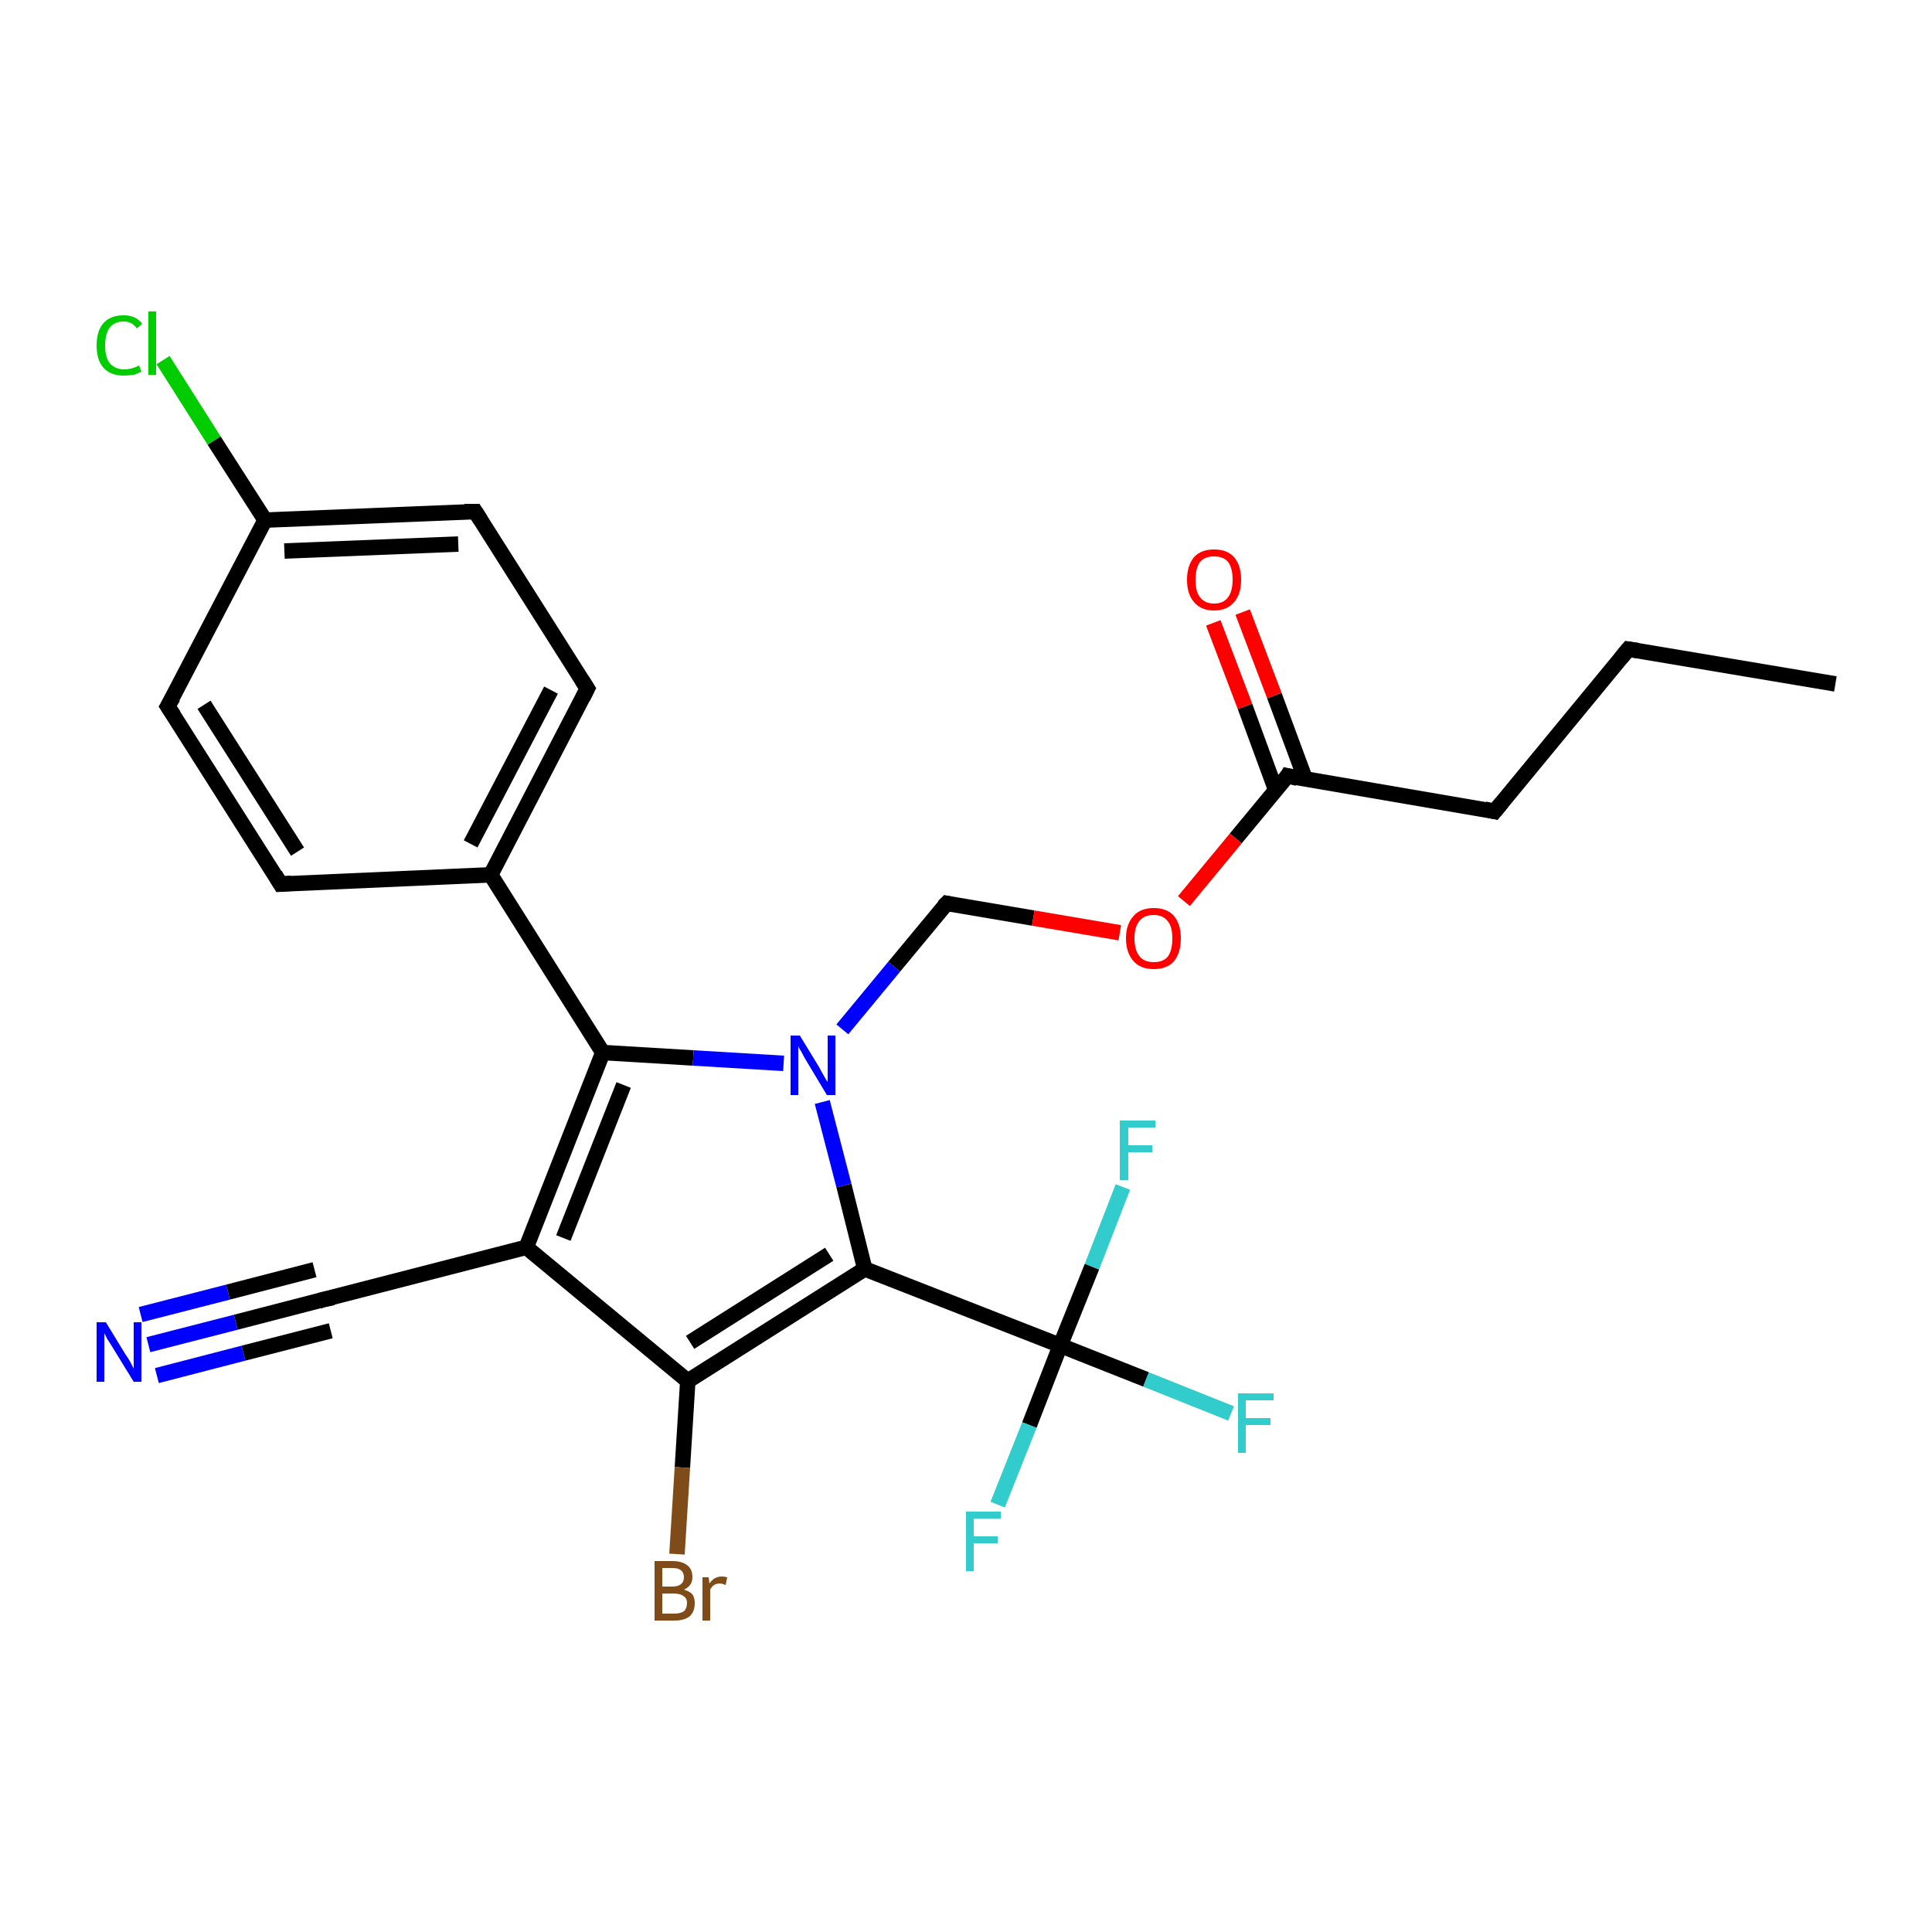 <?xml version='1.0' encoding='iso-8859-1'?>
<svg version='1.1' baseProfile='full'
              xmlns='http://www.w3.org/2000/svg'
                      xmlns:rdkit='http://www.rdkit.org/xml'
                      xmlns:xlink='http://www.w3.org/1999/xlink'
                  xml:space='preserve'
width='250px' height='250px' viewBox='0 0 250 250'>
<!-- END OF HEADER -->
<rect style='opacity:1.0;fill:#FFFFFF;stroke:none' width='250.0' height='250.0' x='0.0' y='0.0'> </rect>
<path class='bond-0 atom-0 atom-1' d='M 237.5,88.5 L 210.7,84.0' style='fill:none;fill-rule:evenodd;stroke:#000000;stroke-width:2.0px;stroke-linecap:butt;stroke-linejoin:miter;stroke-opacity:1' />
<path class='bond-1 atom-1 atom-2' d='M 210.7,84.0 L 193.4,105.0' style='fill:none;fill-rule:evenodd;stroke:#000000;stroke-width:2.0px;stroke-linecap:butt;stroke-linejoin:miter;stroke-opacity:1' />
<path class='bond-2 atom-2 atom-12' d='M 193.4,105.0 L 166.6,100.4' style='fill:none;fill-rule:evenodd;stroke:#000000;stroke-width:2.0px;stroke-linecap:butt;stroke-linejoin:miter;stroke-opacity:1' />
<path class='bond-3 atom-3 atom-5' d='M 36.3,114.4 L 21.7,91.4' style='fill:none;fill-rule:evenodd;stroke:#000000;stroke-width:2.0px;stroke-linecap:butt;stroke-linejoin:miter;stroke-opacity:1' />
<path class='bond-3 atom-3 atom-5' d='M 38.5,110.2 L 26.4,91.2' style='fill:none;fill-rule:evenodd;stroke:#000000;stroke-width:2.0px;stroke-linecap:butt;stroke-linejoin:miter;stroke-opacity:1' />
<path class='bond-4 atom-3 atom-9' d='M 36.3,114.4 L 63.5,113.2' style='fill:none;fill-rule:evenodd;stroke:#000000;stroke-width:2.0px;stroke-linecap:butt;stroke-linejoin:miter;stroke-opacity:1' />
<path class='bond-5 atom-4 atom-6' d='M 76.0,89.1 L 61.5,66.2' style='fill:none;fill-rule:evenodd;stroke:#000000;stroke-width:2.0px;stroke-linecap:butt;stroke-linejoin:miter;stroke-opacity:1' />
<path class='bond-6 atom-4 atom-9' d='M 76.0,89.1 L 63.5,113.2' style='fill:none;fill-rule:evenodd;stroke:#000000;stroke-width:2.0px;stroke-linecap:butt;stroke-linejoin:miter;stroke-opacity:1' />
<path class='bond-6 atom-4 atom-9' d='M 71.3,89.3 L 60.9,109.2' style='fill:none;fill-rule:evenodd;stroke:#000000;stroke-width:2.0px;stroke-linecap:butt;stroke-linejoin:miter;stroke-opacity:1' />
<path class='bond-7 atom-5 atom-10' d='M 21.7,91.4 L 34.3,67.3' style='fill:none;fill-rule:evenodd;stroke:#000000;stroke-width:2.0px;stroke-linecap:butt;stroke-linejoin:miter;stroke-opacity:1' />
<path class='bond-8 atom-6 atom-10' d='M 61.5,66.2 L 34.3,67.3' style='fill:none;fill-rule:evenodd;stroke:#000000;stroke-width:2.0px;stroke-linecap:butt;stroke-linejoin:miter;stroke-opacity:1' />
<path class='bond-8 atom-6 atom-10' d='M 59.3,70.4 L 36.8,71.3' style='fill:none;fill-rule:evenodd;stroke:#000000;stroke-width:2.0px;stroke-linecap:butt;stroke-linejoin:miter;stroke-opacity:1' />
<path class='bond-9 atom-7 atom-11' d='M 41.7,168.2 L 68.1,161.4' style='fill:none;fill-rule:evenodd;stroke:#000000;stroke-width:2.0px;stroke-linecap:butt;stroke-linejoin:miter;stroke-opacity:1' />
<path class='bond-10 atom-7 atom-22' d='M 41.7,168.2 L 30.5,171.1' style='fill:none;fill-rule:evenodd;stroke:#000000;stroke-width:2.0px;stroke-linecap:butt;stroke-linejoin:miter;stroke-opacity:1' />
<path class='bond-10 atom-7 atom-22' d='M 30.5,171.1 L 19.2,174.0' style='fill:none;fill-rule:evenodd;stroke:#0000FF;stroke-width:2.0px;stroke-linecap:butt;stroke-linejoin:miter;stroke-opacity:1' />
<path class='bond-10 atom-7 atom-22' d='M 42.8,172.2 L 31.5,175.1' style='fill:none;fill-rule:evenodd;stroke:#000000;stroke-width:2.0px;stroke-linecap:butt;stroke-linejoin:miter;stroke-opacity:1' />
<path class='bond-10 atom-7 atom-22' d='M 31.5,175.1 L 20.3,178.0' style='fill:none;fill-rule:evenodd;stroke:#0000FF;stroke-width:2.0px;stroke-linecap:butt;stroke-linejoin:miter;stroke-opacity:1' />
<path class='bond-10 atom-7 atom-22' d='M 40.7,164.3 L 29.5,167.2' style='fill:none;fill-rule:evenodd;stroke:#000000;stroke-width:2.0px;stroke-linecap:butt;stroke-linejoin:miter;stroke-opacity:1' />
<path class='bond-10 atom-7 atom-22' d='M 29.5,167.2 L 18.2,170.1' style='fill:none;fill-rule:evenodd;stroke:#0000FF;stroke-width:2.0px;stroke-linecap:butt;stroke-linejoin:miter;stroke-opacity:1' />
<path class='bond-11 atom-8 atom-23' d='M 122.5,116.9 L 115.7,125.1' style='fill:none;fill-rule:evenodd;stroke:#000000;stroke-width:2.0px;stroke-linecap:butt;stroke-linejoin:miter;stroke-opacity:1' />
<path class='bond-11 atom-8 atom-23' d='M 115.7,125.1 L 109.0,133.2' style='fill:none;fill-rule:evenodd;stroke:#0000FF;stroke-width:2.0px;stroke-linecap:butt;stroke-linejoin:miter;stroke-opacity:1' />
<path class='bond-12 atom-8 atom-25' d='M 122.5,116.9 L 133.7,118.8' style='fill:none;fill-rule:evenodd;stroke:#000000;stroke-width:2.0px;stroke-linecap:butt;stroke-linejoin:miter;stroke-opacity:1' />
<path class='bond-12 atom-8 atom-25' d='M 133.7,118.8 L 144.9,120.7' style='fill:none;fill-rule:evenodd;stroke:#FF0000;stroke-width:2.0px;stroke-linecap:butt;stroke-linejoin:miter;stroke-opacity:1' />
<path class='bond-13 atom-9 atom-14' d='M 63.5,113.2 L 78.0,136.2' style='fill:none;fill-rule:evenodd;stroke:#000000;stroke-width:2.0px;stroke-linecap:butt;stroke-linejoin:miter;stroke-opacity:1' />
<path class='bond-14 atom-10 atom-18' d='M 34.3,67.3 L 27.7,57.0' style='fill:none;fill-rule:evenodd;stroke:#000000;stroke-width:2.0px;stroke-linecap:butt;stroke-linejoin:miter;stroke-opacity:1' />
<path class='bond-14 atom-10 atom-18' d='M 27.7,57.0 L 21.1,46.6' style='fill:none;fill-rule:evenodd;stroke:#00CC00;stroke-width:2.0px;stroke-linecap:butt;stroke-linejoin:miter;stroke-opacity:1' />
<path class='bond-15 atom-11 atom-13' d='M 68.1,161.4 L 89.0,178.7' style='fill:none;fill-rule:evenodd;stroke:#000000;stroke-width:2.0px;stroke-linecap:butt;stroke-linejoin:miter;stroke-opacity:1' />
<path class='bond-16 atom-11 atom-14' d='M 68.1,161.4 L 78.0,136.2' style='fill:none;fill-rule:evenodd;stroke:#000000;stroke-width:2.0px;stroke-linecap:butt;stroke-linejoin:miter;stroke-opacity:1' />
<path class='bond-16 atom-11 atom-14' d='M 72.9,160.2 L 80.7,140.4' style='fill:none;fill-rule:evenodd;stroke:#000000;stroke-width:2.0px;stroke-linecap:butt;stroke-linejoin:miter;stroke-opacity:1' />
<path class='bond-17 atom-12 atom-24' d='M 168.9,100.8 L 164.9,90.0' style='fill:none;fill-rule:evenodd;stroke:#000000;stroke-width:2.0px;stroke-linecap:butt;stroke-linejoin:miter;stroke-opacity:1' />
<path class='bond-17 atom-12 atom-24' d='M 164.9,90.0 L 160.8,79.2' style='fill:none;fill-rule:evenodd;stroke:#FF0000;stroke-width:2.0px;stroke-linecap:butt;stroke-linejoin:miter;stroke-opacity:1' />
<path class='bond-17 atom-12 atom-24' d='M 165.1,102.3 L 161.1,91.4' style='fill:none;fill-rule:evenodd;stroke:#000000;stroke-width:2.0px;stroke-linecap:butt;stroke-linejoin:miter;stroke-opacity:1' />
<path class='bond-17 atom-12 atom-24' d='M 161.1,91.4 L 157.0,80.6' style='fill:none;fill-rule:evenodd;stroke:#FF0000;stroke-width:2.0px;stroke-linecap:butt;stroke-linejoin:miter;stroke-opacity:1' />
<path class='bond-18 atom-12 atom-25' d='M 166.6,100.4 L 159.9,108.5' style='fill:none;fill-rule:evenodd;stroke:#000000;stroke-width:2.0px;stroke-linecap:butt;stroke-linejoin:miter;stroke-opacity:1' />
<path class='bond-18 atom-12 atom-25' d='M 159.9,108.5 L 153.2,116.6' style='fill:none;fill-rule:evenodd;stroke:#FF0000;stroke-width:2.0px;stroke-linecap:butt;stroke-linejoin:miter;stroke-opacity:1' />
<path class='bond-19 atom-13 atom-15' d='M 89.0,178.7 L 111.9,164.2' style='fill:none;fill-rule:evenodd;stroke:#000000;stroke-width:2.0px;stroke-linecap:butt;stroke-linejoin:miter;stroke-opacity:1' />
<path class='bond-19 atom-13 atom-15' d='M 89.3,173.7 L 107.3,162.3' style='fill:none;fill-rule:evenodd;stroke:#000000;stroke-width:2.0px;stroke-linecap:butt;stroke-linejoin:miter;stroke-opacity:1' />
<path class='bond-20 atom-13 atom-17' d='M 89.0,178.7 L 88.3,189.9' style='fill:none;fill-rule:evenodd;stroke:#000000;stroke-width:2.0px;stroke-linecap:butt;stroke-linejoin:miter;stroke-opacity:1' />
<path class='bond-20 atom-13 atom-17' d='M 88.3,189.9 L 87.6,201.1' style='fill:none;fill-rule:evenodd;stroke:#7F4C19;stroke-width:2.0px;stroke-linecap:butt;stroke-linejoin:miter;stroke-opacity:1' />
<path class='bond-21 atom-14 atom-23' d='M 78.0,136.2 L 89.7,136.9' style='fill:none;fill-rule:evenodd;stroke:#000000;stroke-width:2.0px;stroke-linecap:butt;stroke-linejoin:miter;stroke-opacity:1' />
<path class='bond-21 atom-14 atom-23' d='M 89.7,136.9 L 101.4,137.6' style='fill:none;fill-rule:evenodd;stroke:#0000FF;stroke-width:2.0px;stroke-linecap:butt;stroke-linejoin:miter;stroke-opacity:1' />
<path class='bond-22 atom-15 atom-16' d='M 111.9,164.2 L 137.2,174.1' style='fill:none;fill-rule:evenodd;stroke:#000000;stroke-width:2.0px;stroke-linecap:butt;stroke-linejoin:miter;stroke-opacity:1' />
<path class='bond-23 atom-15 atom-23' d='M 111.9,164.2 L 109.2,153.4' style='fill:none;fill-rule:evenodd;stroke:#000000;stroke-width:2.0px;stroke-linecap:butt;stroke-linejoin:miter;stroke-opacity:1' />
<path class='bond-23 atom-15 atom-23' d='M 109.2,153.4 L 106.4,142.6' style='fill:none;fill-rule:evenodd;stroke:#0000FF;stroke-width:2.0px;stroke-linecap:butt;stroke-linejoin:miter;stroke-opacity:1' />
<path class='bond-24 atom-16 atom-19' d='M 137.2,174.1 L 148.3,178.5' style='fill:none;fill-rule:evenodd;stroke:#000000;stroke-width:2.0px;stroke-linecap:butt;stroke-linejoin:miter;stroke-opacity:1' />
<path class='bond-24 atom-16 atom-19' d='M 148.3,178.5 L 159.3,182.9' style='fill:none;fill-rule:evenodd;stroke:#33CCCC;stroke-width:2.0px;stroke-linecap:butt;stroke-linejoin:miter;stroke-opacity:1' />
<path class='bond-25 atom-16 atom-20' d='M 137.2,174.1 L 141.3,163.9' style='fill:none;fill-rule:evenodd;stroke:#000000;stroke-width:2.0px;stroke-linecap:butt;stroke-linejoin:miter;stroke-opacity:1' />
<path class='bond-25 atom-16 atom-20' d='M 141.3,163.9 L 145.3,153.6' style='fill:none;fill-rule:evenodd;stroke:#33CCCC;stroke-width:2.0px;stroke-linecap:butt;stroke-linejoin:miter;stroke-opacity:1' />
<path class='bond-26 atom-16 atom-21' d='M 137.2,174.1 L 133.2,184.4' style='fill:none;fill-rule:evenodd;stroke:#000000;stroke-width:2.0px;stroke-linecap:butt;stroke-linejoin:miter;stroke-opacity:1' />
<path class='bond-26 atom-16 atom-21' d='M 133.2,184.4 L 129.1,194.7' style='fill:none;fill-rule:evenodd;stroke:#33CCCC;stroke-width:2.0px;stroke-linecap:butt;stroke-linejoin:miter;stroke-opacity:1' />
<path d='M 212.0,84.2 L 210.7,84.0 L 209.8,85.1' style='fill:none;stroke:#000000;stroke-width:2.0px;stroke-linecap:butt;stroke-linejoin:miter;stroke-opacity:1;' />
<path d='M 194.3,103.9 L 193.4,105.0 L 192.1,104.7' style='fill:none;stroke:#000000;stroke-width:2.0px;stroke-linecap:butt;stroke-linejoin:miter;stroke-opacity:1;' />
<path d='M 35.6,113.2 L 36.3,114.4 L 37.7,114.3' style='fill:none;stroke:#000000;stroke-width:2.0px;stroke-linecap:butt;stroke-linejoin:miter;stroke-opacity:1;' />
<path d='M 75.3,88.0 L 76.0,89.1 L 75.4,90.3' style='fill:none;stroke:#000000;stroke-width:2.0px;stroke-linecap:butt;stroke-linejoin:miter;stroke-opacity:1;' />
<path d='M 22.5,92.6 L 21.7,91.4 L 22.4,90.2' style='fill:none;stroke:#000000;stroke-width:2.0px;stroke-linecap:butt;stroke-linejoin:miter;stroke-opacity:1;' />
<path d='M 62.2,67.3 L 61.5,66.2 L 60.1,66.2' style='fill:none;stroke:#000000;stroke-width:2.0px;stroke-linecap:butt;stroke-linejoin:miter;stroke-opacity:1;' />
<path d='M 43.1,167.9 L 41.7,168.2 L 41.2,168.4' style='fill:none;stroke:#000000;stroke-width:2.0px;stroke-linecap:butt;stroke-linejoin:miter;stroke-opacity:1;' />
<path d='M 122.1,117.3 L 122.5,116.9 L 123.0,117.0' style='fill:none;stroke:#000000;stroke-width:2.0px;stroke-linecap:butt;stroke-linejoin:miter;stroke-opacity:1;' />
<path d='M 167.9,100.7 L 166.6,100.4 L 166.3,100.9' style='fill:none;stroke:#000000;stroke-width:2.0px;stroke-linecap:butt;stroke-linejoin:miter;stroke-opacity:1;' />
<path class='atom-17' d='M 88.5 205.7
Q 89.2 205.9, 89.6 206.3
Q 89.9 206.8, 89.9 207.4
Q 89.9 208.5, 89.3 209.1
Q 88.6 209.7, 87.3 209.7
L 84.7 209.7
L 84.7 202.0
L 87.0 202.0
Q 88.3 202.0, 89.0 202.6
Q 89.6 203.1, 89.6 204.1
Q 89.6 205.2, 88.5 205.7
M 85.7 202.9
L 85.7 205.3
L 87.0 205.3
Q 87.7 205.3, 88.1 205.0
Q 88.5 204.7, 88.5 204.1
Q 88.5 202.9, 87.0 202.9
L 85.7 202.9
M 87.3 208.8
Q 88.0 208.8, 88.5 208.5
Q 88.9 208.1, 88.9 207.4
Q 88.9 206.8, 88.4 206.5
Q 88.0 206.2, 87.1 206.2
L 85.7 206.2
L 85.7 208.8
L 87.3 208.8
' fill='#7F4C19'/>
<path class='atom-17' d='M 91.7 204.1
L 91.8 204.9
Q 92.4 204.0, 93.4 204.0
Q 93.7 204.0, 94.1 204.1
L 93.9 205.1
Q 93.4 204.9, 93.2 204.9
Q 92.7 204.9, 92.4 205.1
Q 92.1 205.3, 91.9 205.7
L 91.9 209.7
L 90.9 209.7
L 90.9 204.1
L 91.7 204.1
' fill='#7F4C19'/>
<path class='atom-18' d='M 12.5 44.7
Q 12.5 42.8, 13.4 41.8
Q 14.3 40.8, 16.0 40.8
Q 17.6 40.8, 18.4 41.9
L 17.7 42.5
Q 17.1 41.6, 16.0 41.6
Q 14.8 41.6, 14.2 42.4
Q 13.6 43.2, 13.6 44.7
Q 13.6 46.2, 14.2 47.0
Q 14.9 47.8, 16.1 47.8
Q 17.0 47.8, 18.0 47.3
L 18.3 48.1
Q 17.9 48.3, 17.3 48.5
Q 16.6 48.6, 16.0 48.6
Q 14.3 48.6, 13.4 47.6
Q 12.5 46.6, 12.5 44.7
' fill='#00CC00'/>
<path class='atom-18' d='M 19.2 40.3
L 20.2 40.3
L 20.2 48.5
L 19.2 48.5
L 19.2 40.3
' fill='#00CC00'/>
<path class='atom-19' d='M 160.2 180.3
L 164.8 180.3
L 164.8 181.2
L 161.2 181.2
L 161.2 183.5
L 164.4 183.5
L 164.4 184.4
L 161.2 184.4
L 161.2 188.0
L 160.2 188.0
L 160.2 180.3
' fill='#33CCCC'/>
<path class='atom-20' d='M 144.9 145.0
L 149.5 145.0
L 149.5 145.9
L 146.0 145.9
L 146.0 148.2
L 149.1 148.2
L 149.1 149.1
L 146.0 149.1
L 146.0 152.7
L 144.9 152.7
L 144.9 145.0
' fill='#33CCCC'/>
<path class='atom-21' d='M 125.0 195.6
L 129.5 195.6
L 129.5 196.5
L 126.0 196.5
L 126.0 198.8
L 129.1 198.8
L 129.1 199.7
L 126.0 199.7
L 126.0 203.3
L 125.0 203.3
L 125.0 195.6
' fill='#33CCCC'/>
<path class='atom-22' d='M 13.7 171.1
L 16.2 175.2
Q 16.5 175.6, 16.9 176.3
Q 17.3 177.1, 17.3 177.1
L 17.3 171.1
L 18.3 171.1
L 18.3 178.8
L 17.3 178.8
L 14.6 174.4
Q 14.3 173.9, 13.9 173.3
Q 13.6 172.7, 13.5 172.5
L 13.5 178.8
L 12.5 178.8
L 12.5 171.1
L 13.7 171.1
' fill='#0000FF'/>
<path class='atom-23' d='M 103.5 134.0
L 106.0 138.1
Q 106.2 138.5, 106.6 139.2
Q 107.0 139.9, 107.1 140.0
L 107.1 134.0
L 108.1 134.0
L 108.1 141.7
L 107.0 141.7
L 104.3 137.2
Q 104.0 136.7, 103.7 136.1
Q 103.3 135.5, 103.3 135.3
L 103.3 141.7
L 102.3 141.7
L 102.3 134.0
L 103.5 134.0
' fill='#0000FF'/>
<path class='atom-24' d='M 153.6 75.0
Q 153.6 73.2, 154.5 72.1
Q 155.4 71.1, 157.1 71.1
Q 158.8 71.1, 159.7 72.1
Q 160.6 73.2, 160.6 75.0
Q 160.6 76.9, 159.7 77.9
Q 158.8 79.0, 157.1 79.0
Q 155.4 79.0, 154.5 77.9
Q 153.6 76.9, 153.6 75.0
M 157.1 78.1
Q 158.3 78.1, 158.9 77.3
Q 159.5 76.5, 159.5 75.0
Q 159.5 73.5, 158.9 72.7
Q 158.3 72.0, 157.1 72.0
Q 155.9 72.0, 155.3 72.7
Q 154.7 73.5, 154.7 75.0
Q 154.7 76.6, 155.3 77.3
Q 155.9 78.1, 157.1 78.1
' fill='#FF0000'/>
<path class='atom-25' d='M 145.7 121.4
Q 145.7 119.6, 146.7 118.5
Q 147.6 117.5, 149.3 117.5
Q 151.0 117.5, 151.9 118.5
Q 152.8 119.6, 152.8 121.4
Q 152.8 123.3, 151.9 124.4
Q 151.0 125.4, 149.3 125.4
Q 147.6 125.4, 146.7 124.4
Q 145.7 123.3, 145.7 121.4
M 149.3 124.5
Q 150.5 124.5, 151.1 123.8
Q 151.7 123.0, 151.7 121.4
Q 151.7 119.9, 151.1 119.2
Q 150.5 118.4, 149.3 118.4
Q 148.1 118.4, 147.5 119.1
Q 146.8 119.9, 146.8 121.4
Q 146.8 123.0, 147.5 123.8
Q 148.1 124.5, 149.3 124.5
' fill='#FF0000'/>
</svg>

